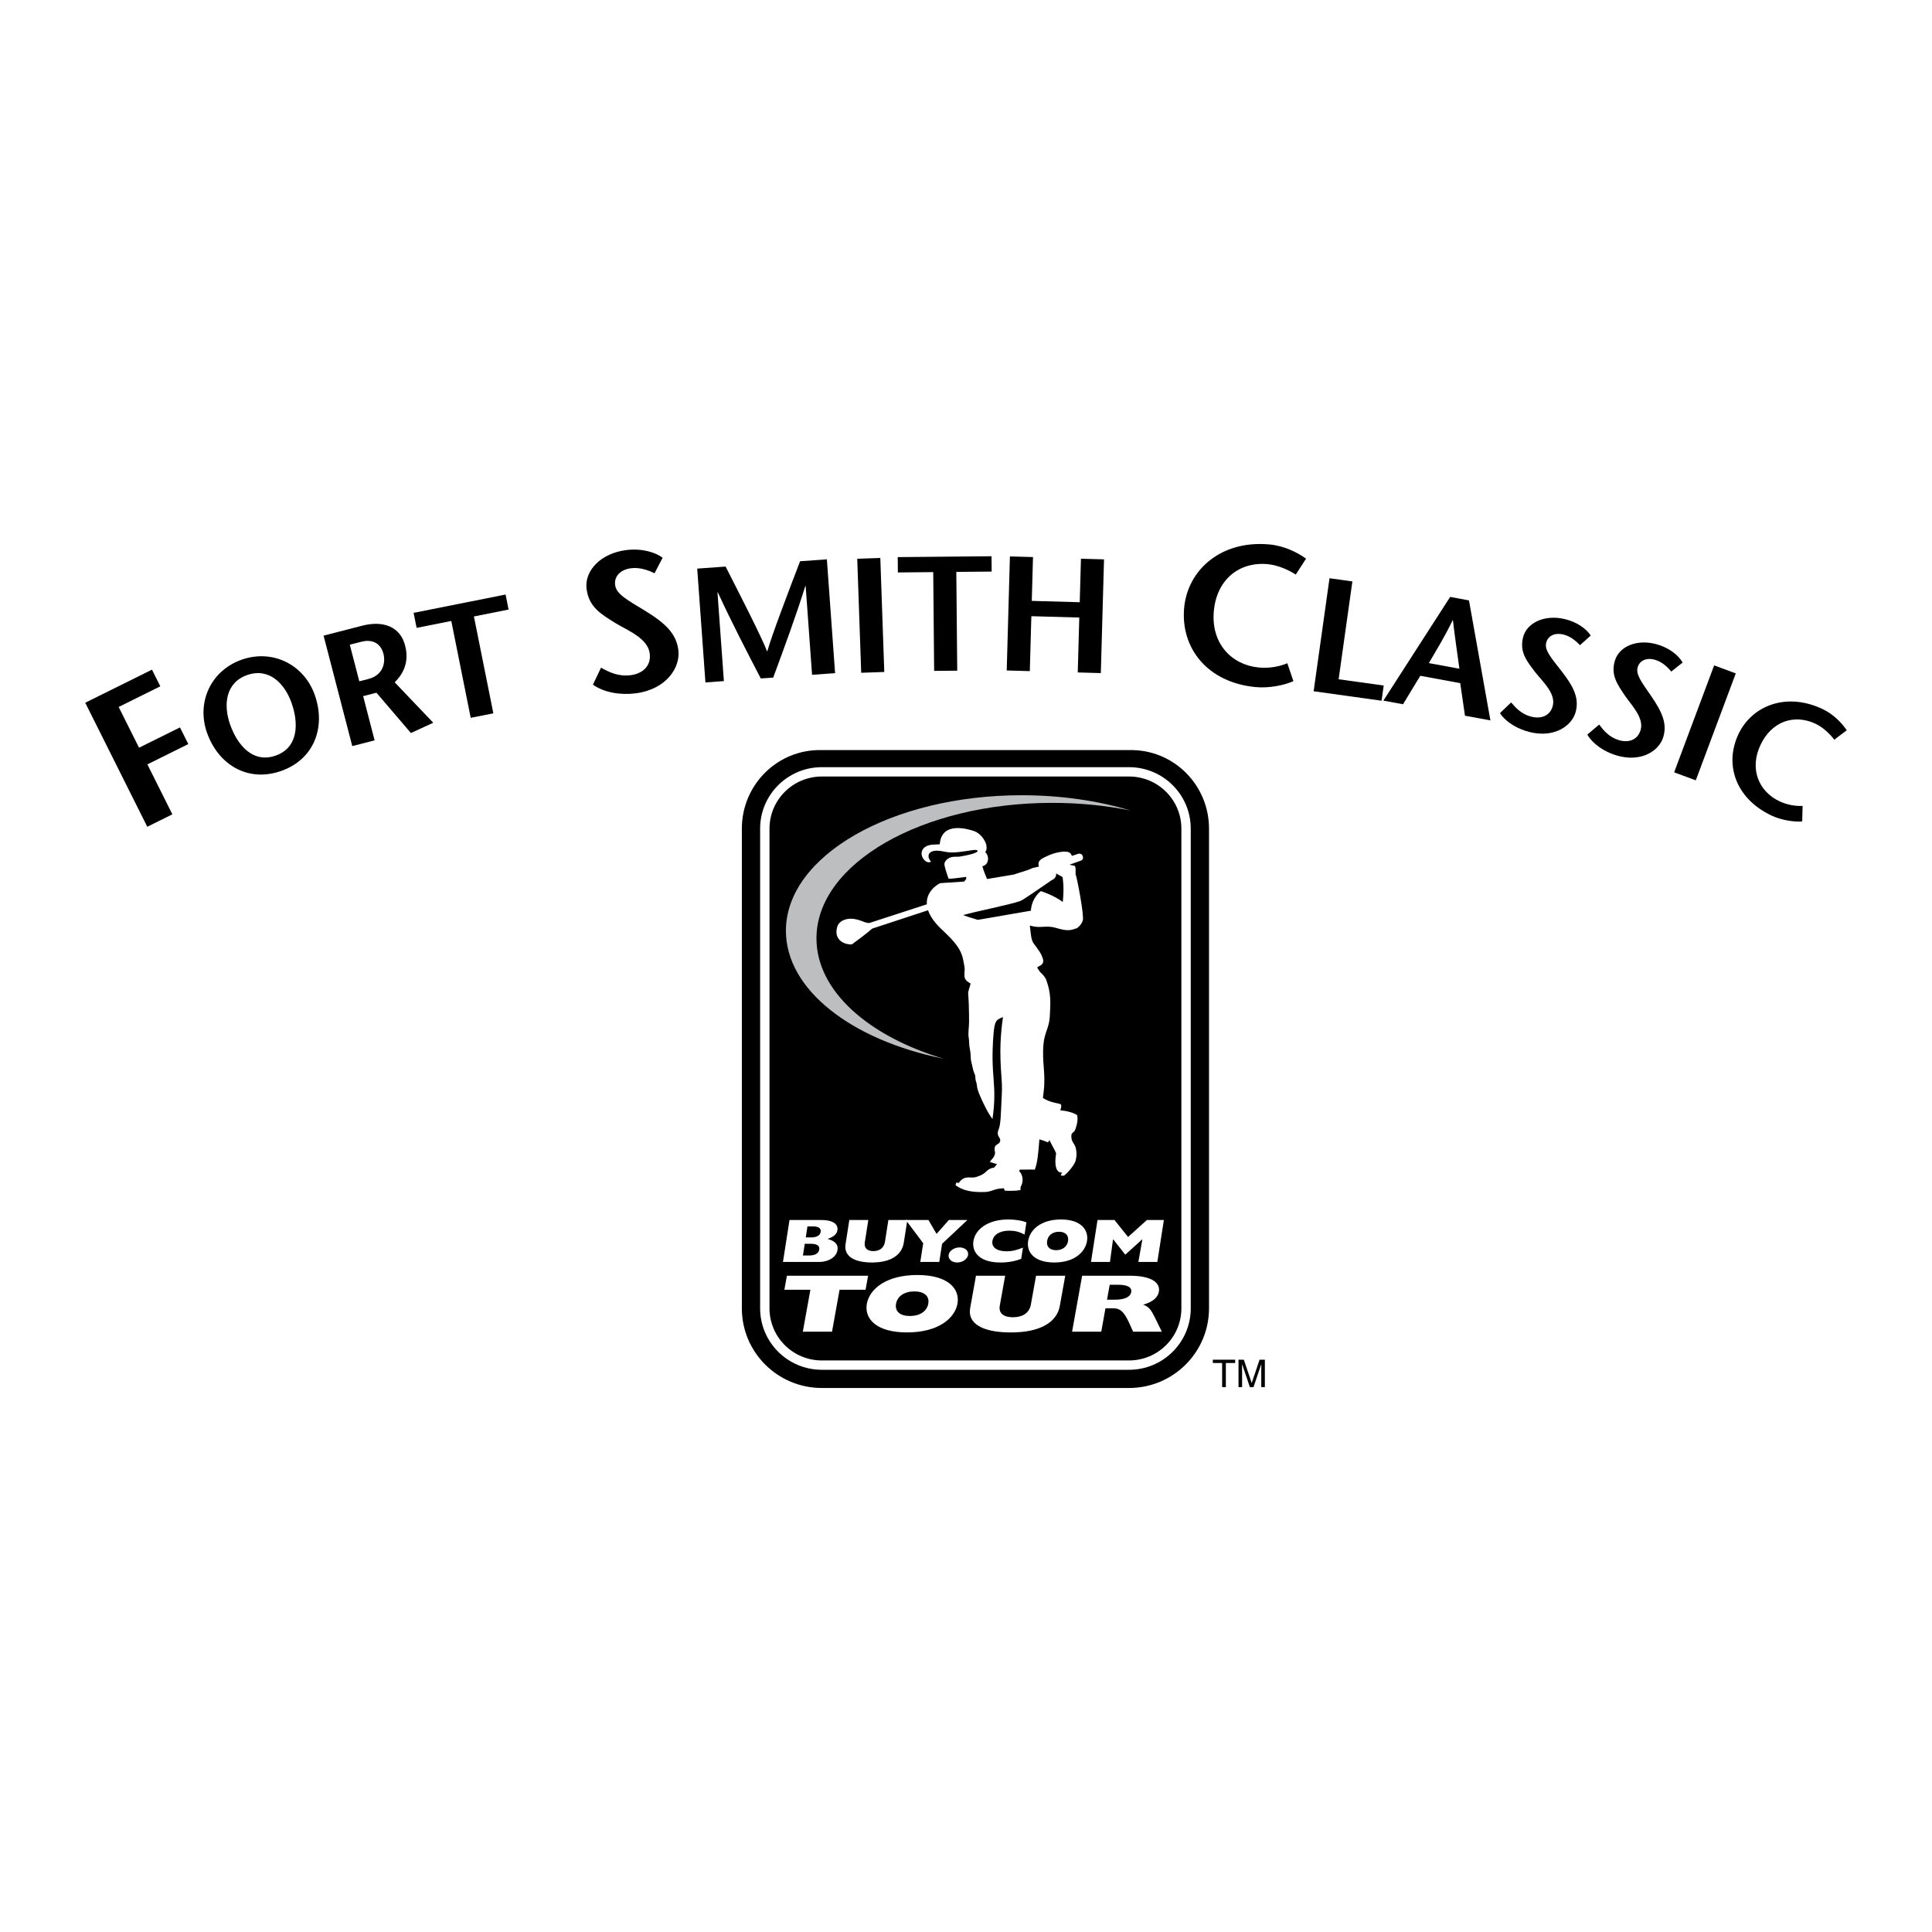 <?xml version="1.0" encoding="utf-8"?>
<!-- Generator: Adobe Illustrator 13.0.0, SVG Export Plug-In . SVG Version: 6.00 Build 14948)  -->
<!DOCTYPE svg PUBLIC "-//W3C//DTD SVG 1.0//EN" "http://www.w3.org/TR/2001/REC-SVG-20010904/DTD/svg10.dtd">
<svg version="1.0" id="Layer_1" xmlns="http://www.w3.org/2000/svg" xmlns:xlink="http://www.w3.org/1999/xlink" x="0px" y="0px"
	 width="192.756px" height="192.756px" viewBox="0 0 192.756 192.756" enable-background="new 0 0 192.756 192.756"
	 xml:space="preserve">
<g>
	<polygon fill-rule="evenodd" clip-rule="evenodd" fill="#FFFFFF" points="0,0 192.756,0 192.756,192.756 0,192.756 0,0 	"/>
	<path fill-rule="evenodd" clip-rule="evenodd" d="M74.014,130.53c0,4.392,3.575,7.95,7.982,7.95h30.646
		c4.406,0,7.982-3.559,7.982-7.95V82.673c0-4.39-3.576-7.947-7.982-7.837H81.997c-4.408-0.11-7.982,3.448-7.982,7.837V130.53
		L74.014,130.53z"/>
	<path fill-rule="evenodd" clip-rule="evenodd" fill="#FFFFFF" d="M81.997,76.541c-3.401,0-6.159,2.746-6.159,6.132v47.857
		c0,3.389,2.758,6.134,6.159,6.134h30.646c3.399,0,6.158-2.745,6.158-6.134V82.673c0-3.387-2.759-6.132-6.158-6.132H81.997
		L81.997,76.541z"/>
	<path fill-rule="evenodd" clip-rule="evenodd" d="M81.997,77.473c-2.885,0-5.224,2.329-5.224,5.201v47.857
		c0,2.875,2.339,5.201,5.224,5.201h30.646c2.884,0,5.223-2.326,5.223-5.201V82.673c0-2.872-2.339-5.201-5.223-5.201H81.997
		L81.997,77.473z"/>
	<path fill-rule="evenodd" clip-rule="evenodd" fill="#FFFFFF" d="M78.117,125.903h3.593c0.999,0,1.744-0.509,1.85-1.19
		c0.085-0.538-0.225-0.888-0.991-1.108c0.592-0.191,0.923-0.479,0.983-0.871c0.076-0.484-0.277-1.013-1.624-1.013h-3.16
		L78.117,125.903L78.117,125.903z M80.108,125.264l0.183-1.17h0.617c0.619,0,0.884,0.215,0.83,0.563
		c-0.063,0.412-0.426,0.606-1.06,0.606H80.108L80.108,125.264z M80.391,123.457l0.17-1.099h0.546c0.619,0,0.821,0.228,0.771,0.546
		c-0.046,0.301-0.323,0.553-0.941,0.553H80.391L80.391,123.457z"/>
	<path fill-rule="evenodd" clip-rule="evenodd" fill="#FFFFFF" d="M90.526,121.721h-1.893l-0.336,2.158
		c-0.104,0.662-0.583,0.945-1.162,0.945c-0.586,0-0.944-0.283-0.854-0.871l0.35-2.232h-1.894l-0.377,2.417
		c-0.178,1.139,0.771,1.821,2.646,1.821c1.877,0,2.975-0.749,3.166-1.976L90.526,121.721L90.526,121.721z"/>
	<polygon fill-rule="evenodd" clip-rule="evenodd" fill="#FFFFFF" points="91.818,125.903 93.71,125.903 93.993,124.094 
		96.516,121.721 94.664,121.721 93.441,123.107 92.63,121.721 90.372,121.721 92.109,124.038 91.818,125.903 	"/>
	<path fill-rule="evenodd" clip-rule="evenodd" fill="#FFFFFF" d="M95.735,124.455c-0.538,0-1.026,0.332-1.091,0.748
		c-0.064,0.417,0.317,0.756,0.857,0.756c0.539,0,1.017-0.339,1.083-0.756C96.65,124.787,96.274,124.455,95.735,124.455
		L95.735,124.455z"/>
	<path fill-rule="evenodd" clip-rule="evenodd" fill="#FFFFFF" d="M102.06,124.474c-0.649,0.266-1.11,0.368-1.657,0.368
		c-0.948,0-1.488-0.403-1.389-1.03c0.098-0.637,0.745-1.028,1.694-1.028c0.548,0,1.006,0.116,1.51,0.385l0.189-1.22
		c-0.494-0.184-1.111-0.281-1.824-0.281c-1.981,0-3.275,0.944-3.467,2.164c-0.148,0.956,0.445,2.128,2.701,2.128
		c0.745,0,1.468-0.125,2.068-0.369L102.06,124.474L102.06,124.474z"/>
	<path fill-rule="evenodd" clip-rule="evenodd" fill="#FFFFFF" d="M102.577,123.812c-0.181,1.159,0.656,2.147,2.604,2.147
		c2.06,0,3.105-1.079,3.272-2.147c0.169-1.078-0.569-2.145-2.603-2.145C103.839,121.667,102.75,122.703,102.577,123.812
		L102.577,123.812z M104.471,123.812c0.087-0.563,0.538-0.919,1.189-0.919c0.641,0,0.988,0.355,0.9,0.919
		c-0.088,0.564-0.547,0.919-1.188,0.919C104.724,124.73,104.382,124.376,104.471,123.812L104.471,123.812z"/>
	<polygon fill-rule="evenodd" clip-rule="evenodd" fill="#FFFFFF" points="111.045,123.66 111.062,123.646 112.271,125.179 
		113.959,123.646 113.973,123.66 113.576,125.903 115.468,125.903 116.12,121.721 114.426,121.721 112.547,123.413 111.195,121.721 
		109.5,121.721 108.848,125.903 110.741,125.903 111.045,123.66 	"/>
	<polygon fill-rule="evenodd" clip-rule="evenodd" fill="#FFFFFF" points="80.852,128.681 80.099,132.862 83.012,132.862 
		83.764,128.681 86.358,128.681 86.611,127.28 78.509,127.28 78.257,128.681 80.852,128.681 	"/>
	<path fill-rule="evenodd" clip-rule="evenodd" fill="#FFFFFF" d="M86.487,130.072c-0.279,1.546,1.007,2.864,4.004,2.864
		c3.169,0,4.778-1.439,5.035-2.864c0.26-1.442-0.874-2.865-4.003-2.865C88.428,127.207,86.754,128.592,86.487,130.072
		L86.487,130.072z M89.399,130.072c0.135-0.753,0.83-1.228,1.829-1.228c0.986,0,1.523,0.475,1.386,1.228
		c-0.134,0.753-0.84,1.226-1.829,1.226C89.788,131.298,89.263,130.825,89.399,130.072L89.399,130.072z"/>
	<path fill-rule="evenodd" clip-rule="evenodd" fill="#FFFFFF" d="M106.279,127.28h-2.912l-0.518,2.882
		c-0.158,0.883-0.897,1.26-1.786,1.26c-0.902,0-1.454-0.377-1.314-1.161l0.536-2.98h-2.911l-0.581,3.226
		c-0.274,1.521,1.182,2.431,4.069,2.431s4.578-0.999,4.873-2.636L106.279,127.28L106.279,127.28z"/>
	<path fill-rule="evenodd" clip-rule="evenodd" fill="#FFFFFF" d="M106.962,132.862h2.912l0.418-2.333h0.793
		c0.791,0,1.156,0.55,1.593,1.506l0.374,0.827h2.864l-0.722-1.473c-0.332-0.662-0.581-1.048-1.146-1.22
		c0.938-0.262,1.467-0.704,1.573-1.293c0.156-0.875-0.676-1.597-2.917-1.597h-4.739L106.962,132.862L106.962,132.862z
		 M110.447,129.671l0.268-1.489h0.853c0.914,0,1.381,0.245,1.293,0.735c-0.089,0.492-0.684,0.754-1.622,0.754H110.447
		L110.447,129.671z"/>
	<path fill-rule="evenodd" clip-rule="evenodd" fill="#BCBEC0" d="M78.411,92.863c0-7.467,10.533-13.522,23.525-13.522
		c3.911,0,7.601,0.548,10.846,1.521c-2.441-0.493-5.062-0.76-7.799-0.76c-12.992,0-23.524,6.053-23.524,13.522
		c0,5.22,5.145,9.748,12.678,12.003C84.978,103.776,78.411,98.76,78.411,92.863L78.411,92.863z"/>
	<path fill-rule="evenodd" clip-rule="evenodd" fill="#FFFFFF" d="M97.555,91.773c-0.635-0.204-1.109-0.322-1.459-0.477
		c1.387-0.396,4.505-0.993,5.691-1.4c0.274-0.094,1.908-1.235,3.105-2.059c0.136-0.09,0.247-0.107,0.345-0.238
		c0.112-0.148,0.147-0.271,0.132-0.454l0.646,0.36c0.15,1.076,0.077,1.841,0.021,2.487c-0.899-0.683-2.189-1.086-2.189-1.086
		s-0.915,0.64-0.995,1.954C101.695,91.045,100.385,91.302,97.555,91.773L97.555,91.773z M99.557,112.933
		c0.02-0.096,0.031-0.14,0.041-0.167c0.26-0.507,0.258-1.757,0.317-2.867c0.049-0.908,0.081-1.424,0.009-2.332
		c-0.222-2.778-0.099-4.318,0.141-6.093c-0.698,0.276-0.815,0.364-0.941,1.661c-0.354,4.44,0.412,4.877-0.103,8.507
		c-0.198-0.262-0.433-0.623-0.69-1.135c-0.195-0.386-0.64-1.268-0.804-1.854c-0.067-0.232-0.058-0.509-0.131-0.7
		c-0.147-0.383-0.021-0.536-0.174-0.844c-0.145-0.288-0.226-0.862-0.321-1.199c-0.08-0.28-0.019-0.719-0.145-1.283
		c-0.093-0.424-0.039-0.761-0.111-1.112c-0.077-0.374,0.043-1.14,0.039-1.558c-0.004-0.308-0.008-1.372-0.027-1.7
		c-0.014-0.257-0.026-0.737-0.055-1.003c-0.044-0.384,0.099-0.538,0.234-1.124c-0.656-0.37-0.621-0.617-0.614-1.087
		c0.002-0.289,0.113-0.181-0.148-1.385c-0.29-1.337-1.429-2.241-2.279-3.085c-0.657-0.652-1.027-1.239-1.202-1.757l-5.569,1.829
		c-0.5,0.453-2.026,1.584-2.044,1.584c-1.092,0-1.793-0.723-1.432-1.806c0.192-0.572,0.876-0.771,1.344-0.763
		c1.013,0.013,1.525,0.598,2.003,0.375l5.577-1.812c-0.08-1.162,0.845-1.883,1.341-2.113l2.395-0.158c0,0,0.188-0.269,0.195-0.261
		l-0.008-0.205c-0.987,0.12-1.39,0.193-1.754,0.182l-0.162-0.475c-0.115-0.334-0.187-0.561-0.25-0.909
		c-0.03-0.28,0.182-0.549,0.528-0.711c0.402-0.167,0.68-0.054,1.086-0.125c1.275-0.222,1.733-0.422,1.688-0.565
		c-0.042-0.21-0.912,0.024-1.799,0.119c-1.234,0.132-1.344-0.045-2.052-0.119c-0.962-0.1-1.321,0.453-0.807,1.06
		c0.036,0.038-0.091,0.09-0.24,0.085c-0.132-0.012-0.199-0.057-0.25-0.09c-0.687-0.456-0.67-1.664,0.844-1.677
		c0.068,0,0.459-0.029,0.533-0.025c0.173-2.292,2.728-1.553,3.425-1.319c0.607,0.204,1.123,0.887,1.234,1.447
		c0.032,0.346,0.024,0.451-0.121,0.653c0.173,0.16,0.315,0.45,0.273,0.774c-0.056,0.409-0.276,0.556-0.561,0.639
		c0.096,0.387,0.469,1.27,0.469,1.27s1.272-0.217,2.661-0.445c0.897-0.305,1.19-0.338,1.943-0.672l0.571-0.12
		c-0.212-0.655,0.396-0.841,0.739-1.015c0.851-0.433,2.081-0.653,2.396-0.323c0.053,0.054,0.105,0.147,0.159,0.269l0.573-0.192
		c0.493-0.199,0.733,0.502,0.337,0.656l-0.663,0.238l-0.489,0.174c0.197,0.054,0.442,0.088,0.55,0.129
		c0.02,0.087,0.039,0.126,0.057,0.223v0.618c0.104,0.102,0.886,4.156,0.715,4.609c-0.133,0.349-0.281,0.542-0.586,0.758
		c-0.525,0.152-0.768,0.368-2.061-0.024c-1.065-0.32-1.562,0.096-2.621-0.245c-0.008,0.009-0.013,0.154,0.098,0.933
		c0.115,0.91,0.4,0.933,0.689,1.44c0,0,0.351,0.396,0.509,0.976c0.195,0.658-0.594,0.715-0.571,0.855c0,0,0.128,0.19,0.263,0.411
		c0.263,0.251,0.523,0.502,0.642,0.826c0.492,1.357,0.426,2.243,0.347,3.685c-0.059,1.025-0.511,1.579-0.616,2.602
		c-0.196,1.884,0.239,2.974,0.007,4.853l-0.074,0.623c0.721,0.489,1.688,0.547,1.772,0.631c0.101,0.077,0.061,0.309-0.04,0.601
		c0.578,0.045,1.393,0.235,1.692,0.506c0.101,0.606-0.084,1.087-0.221,1.477c-0.062,0.174-0.312,0.25-0.352,0.432
		c-0.025,0.123-0.015,0.198-0.006,0.323c0.028,0.458,0.365,0.638,0.449,1.091c0.087,0.46,0.078,0.742-0.031,1.195
		c-0.076,0.313-0.595,1.048-1.154,1.497c-0.18,0.024-0.275-0.017-0.327-0.046c-0.006-0.096,0.146-0.177,0.12-0.26
		c-0.574,0.045-0.788-0.73-0.585-1.924c-0.106-0.283-0.412-0.79-0.67-1.329c-0.031,0.101-0.071,0.175-0.171,0.232
		c-0.228-0.109-0.518-0.207-0.829-0.295c-0.104,1.39-0.199,2.401-0.461,3.026c-0.188-0.023-0.957-0.004-1.485-0.004l-0.075,0.151
		l0.127,0.135c0.483,0.745,0.02,1.44,0.02,1.44l-0.014,0.313c-0.729,0.126-1.566,0.056-1.566,0.056l-0.086-0.235
		c-1.043,0.029-1.159,0.354-1.931,0.374c-1.171,0.028-2.094-0.093-2.899-0.684l0.081-0.263l0.251,0.045
		c0.111-0.177,0.2-0.271,0.382-0.396c0.432-0.302,0.881-0.04,1.398-0.216c0.298-0.103,0.425-0.14,0.727-0.336
		c0.193-0.124,0.458-0.544,1-0.576l0.304-0.352l-0.707-0.22c0.028-0.144,0.502-0.476,0.515-0.902
		c-0.097-0.429-0.043-0.637,0.073-0.75c0.124-0.124,0.393-0.177,0.438-0.453C99.844,113.496,99.47,113.391,99.557,112.933
		L99.557,112.933z"/>
	<polygon fill-rule="evenodd" clip-rule="evenodd" points="121.004,135.658 123.232,135.658 123.232,135.986 122.304,135.986 
		122.304,138.393 121.933,138.393 121.933,135.986 121.004,135.986 121.004,135.658 	"/>
	<path fill-rule="evenodd" clip-rule="evenodd" d="M125.837,138.393v-1.615c0-0.078,0.006-0.426,0.006-0.68h-0.006l-0.774,2.295
		h-0.365l-0.773-2.291h-0.007c0,0.25,0.007,0.598,0.007,0.676v1.615h-0.359v-2.734h0.531l0.783,2.311h0.008l0.779-2.311h0.529v2.734
		H125.837L125.837,138.393z"/>
	<polygon fill-rule="evenodd" clip-rule="evenodd" points="15.993,68.473 11.839,70.533 13.872,74.599 17.956,72.575 18.789,74.236 
		14.705,76.261 17.197,81.246 14.694,82.487 8.504,70.112 15.162,66.812 15.993,68.473 	"/>
	<path fill-rule="evenodd" clip-rule="evenodd" d="M27.494,75.39c-2.265,0.79-3.812-1.049-4.536-3.105
		c-0.696-1.981-0.449-4.186,1.709-4.938c2.158-0.753,3.731,0.818,4.428,2.798C29.817,72.202,29.76,74.599,27.494,75.39L27.494,75.39
		z M28.033,76.925c3.314-1.155,4.502-4.377,3.373-7.586c-1.056-3.009-4.181-4.608-7.278-3.527c-3.1,1.08-4.539,4.27-3.48,7.278
		C21.773,76.297,24.72,78.08,28.033,76.925L28.033,76.925z"/>
	<path fill-rule="evenodd" clip-rule="evenodd" d="M34.9,64.323l1.154-0.297c0.887-0.228,1.882-0.031,2.205,1.213
		c0.209,0.803,0.025,2.11-1.509,2.504l-0.902,0.232L34.9,64.323L34.9,64.323z M35.146,74.438l2.229-0.573l-1.144-4.409l1.328-0.342
		l3.438,4.021l2.23-1.027l-3.847-4.032c0.884-0.883,1.461-2.04,1.036-3.678c-0.486-1.874-2.17-2.516-4.289-1.969l-3.843,0.989
		L35.146,74.438L35.146,74.438z"/>
	<polygon fill-rule="evenodd" clip-rule="evenodd" points="46.963,71.618 45.026,61.955 41.565,62.642 41.265,61.144 50.443,59.317 
		50.741,60.817 47.283,61.505 49.222,71.169 46.963,71.618 	"/>
	<path fill-rule="evenodd" clip-rule="evenodd" d="M65.303,57.199c-0.661-0.336-1.515-0.609-2.322-0.508
		c-1.162,0.143-1.71,0.869-1.61,1.671c0.112,0.902,1.163,1.469,2.937,2.543c2.033,1.24,3.161,2.274,3.373,3.96
		c0.214,1.724-1.188,3.928-4.299,4.313c-1.435,0.178-3.083-0.056-4.226-0.87l0.809-1.692c0.794,0.439,1.711,0.902,2.951,0.749
		c1.142-0.141,2.07-0.873,1.908-2.166c-0.188-1.51-2.164-2.279-3.373-3.004c-1.475-0.913-2.7-1.618-2.929-3.439
		c-0.228-1.843,1.454-3.563,3.954-3.874c1.575-0.195,2.906,0.219,3.634,0.764L65.303,57.199L65.303,57.199z"/>
	<path fill-rule="evenodd" clip-rule="evenodd" d="M83.317,67.16l-2.297,0.165l-0.639-8.858l-0.033,0.002
		c-1.026,3.254-2.123,6.202-3.205,9.134l-1.239,0.087c-1.426-2.75-2.869-5.517-4.288-8.595l-0.033,0.001l0.639,8.857l-1.841,0.133
		l-0.819-11.356l2.833-0.204c1.376,2.707,3.586,7.017,4.131,8.445l0.033-0.002c0.429-1.563,2.163-6.09,3.266-8.973l2.673-0.191
		L83.317,67.16L83.317,67.16z"/>
	<polygon fill-rule="evenodd" clip-rule="evenodd" points="85.923,67.123 85.527,55.745 87.829,55.666 88.225,67.043 85.923,67.123 
			"/>
	<polygon fill-rule="evenodd" clip-rule="evenodd" points="93.199,66.934 93.109,57.08 89.58,57.113 89.566,55.583 98.925,55.497 
		98.939,57.026 95.411,57.059 95.503,66.914 93.199,66.934 	"/>
	<polygon fill-rule="evenodd" clip-rule="evenodd" points="109.83,67.155 107.527,67.09 107.681,61.612 102.898,61.478 
		102.744,66.958 100.441,66.893 100.76,55.514 103.063,55.578 102.941,59.95 107.725,60.084 107.847,55.743 110.148,55.808 
		109.83,67.155 	"/>
	<path fill-rule="evenodd" clip-rule="evenodd" d="M129.28,57.325c-0.638-0.417-1.723-0.936-2.789-1.038
		c-2.844-0.269-5.086,1.522-5.384,4.649c-0.312,3.264,1.774,5.405,4.48,5.66c1.064,0.102,2.081-0.1,2.849-0.425l0.607,1.784
		c-0.896,0.41-2.422,0.725-3.763,0.596c-4.798-0.453-7.519-3.884-7.134-7.934c0.359-3.756,3.673-6.754,8.529-6.295
		c1.441,0.136,2.736,0.773,3.631,1.413L129.28,57.325L129.28,57.325z"/>
	<polygon fill-rule="evenodd" clip-rule="evenodd" points="132.646,57.691 134.927,58.009 133.555,67.77 138.053,68.396 
		137.839,69.911 131.062,68.966 132.646,57.691 	"/>
	<path fill-rule="evenodd" clip-rule="evenodd" d="M142.555,66.157c0.804-1.373,1.586-2.634,2.375-4.276l0.03,0.007
		c0.209,1.825,0.437,3.273,0.646,4.833L142.555,66.157L142.555,66.157z M144.682,59.554l-6.662,10.348l1.96,0.361l1.723-2.84
		l3.983,0.735l0.475,3.248l2.538,0.469l-2.139-11.973L144.682,59.554L144.682,59.554z"/>
	<path fill-rule="evenodd" clip-rule="evenodd" d="M157.63,64.373c-0.41-0.45-0.988-0.908-1.639-1.064
		c-0.937-0.225-1.572,0.174-1.729,0.822c-0.177,0.728,0.466,1.467,1.519,2.809c1.205,1.545,1.771,2.668,1.442,4.028
		c-0.338,1.391-2.062,2.682-4.57,2.078c-1.159-0.279-2.361-0.936-3.002-1.894l1.115-1.07c0.483,0.568,1.057,1.192,2.055,1.432
		c0.921,0.222,1.851-0.073,2.105-1.116c0.294-1.217-1.002-2.383-1.724-3.293c-0.867-1.128-1.607-2.026-1.251-3.497
		c0.361-1.485,2.161-2.324,4.177-1.838c1.271,0.304,2.176,1.008,2.578,1.64L157.63,64.373L157.63,64.373z"/>
	<path fill-rule="evenodd" clip-rule="evenodd" d="M166.742,67.002c-0.383-0.474-0.933-0.965-1.573-1.16
		c-0.92-0.281-1.577,0.079-1.774,0.716c-0.221,0.717,0.377,1.493,1.348,2.895c1.107,1.613,1.607,2.77,1.195,4.107
		c-0.422,1.368-2.222,2.553-4.689,1.8c-1.14-0.347-2.299-1.076-2.881-2.07l1.179-1c0.45,0.595,0.982,1.252,1.966,1.553
		c0.906,0.275,1.85,0.036,2.166-0.99c0.369-1.197-0.855-2.438-1.519-3.39c-0.8-1.178-1.482-2.119-1.037-3.565
		c0.449-1.462,2.296-2.19,4.28-1.585c1.249,0.38,2.108,1.137,2.472,1.792L166.742,67.002L166.742,67.002z"/>
	<polygon fill-rule="evenodd" clip-rule="evenodd" points="167.03,77.055 171.02,66.386 173.179,67.185 169.188,77.854 
		167.03,77.055 	"/>
	<path fill-rule="evenodd" clip-rule="evenodd" d="M183.005,73.799c-0.374-0.502-1.067-1.209-1.863-1.587
		c-2.124-1.006-4.366-0.251-5.483,2.082c-1.167,2.437-0.16,4.682,1.859,5.639c0.797,0.378,1.639,0.507,2.326,0.473l-0.036,1.55
		c-0.811,0.066-2.078-0.12-3.081-0.596c-3.582-1.702-4.714-5.121-3.266-8.145c1.342-2.803,4.756-4.192,8.383-2.47
		c1.078,0.511,1.897,1.368,2.408,2.115L183.005,73.799L183.005,73.799z"/>
</g>
</svg>
